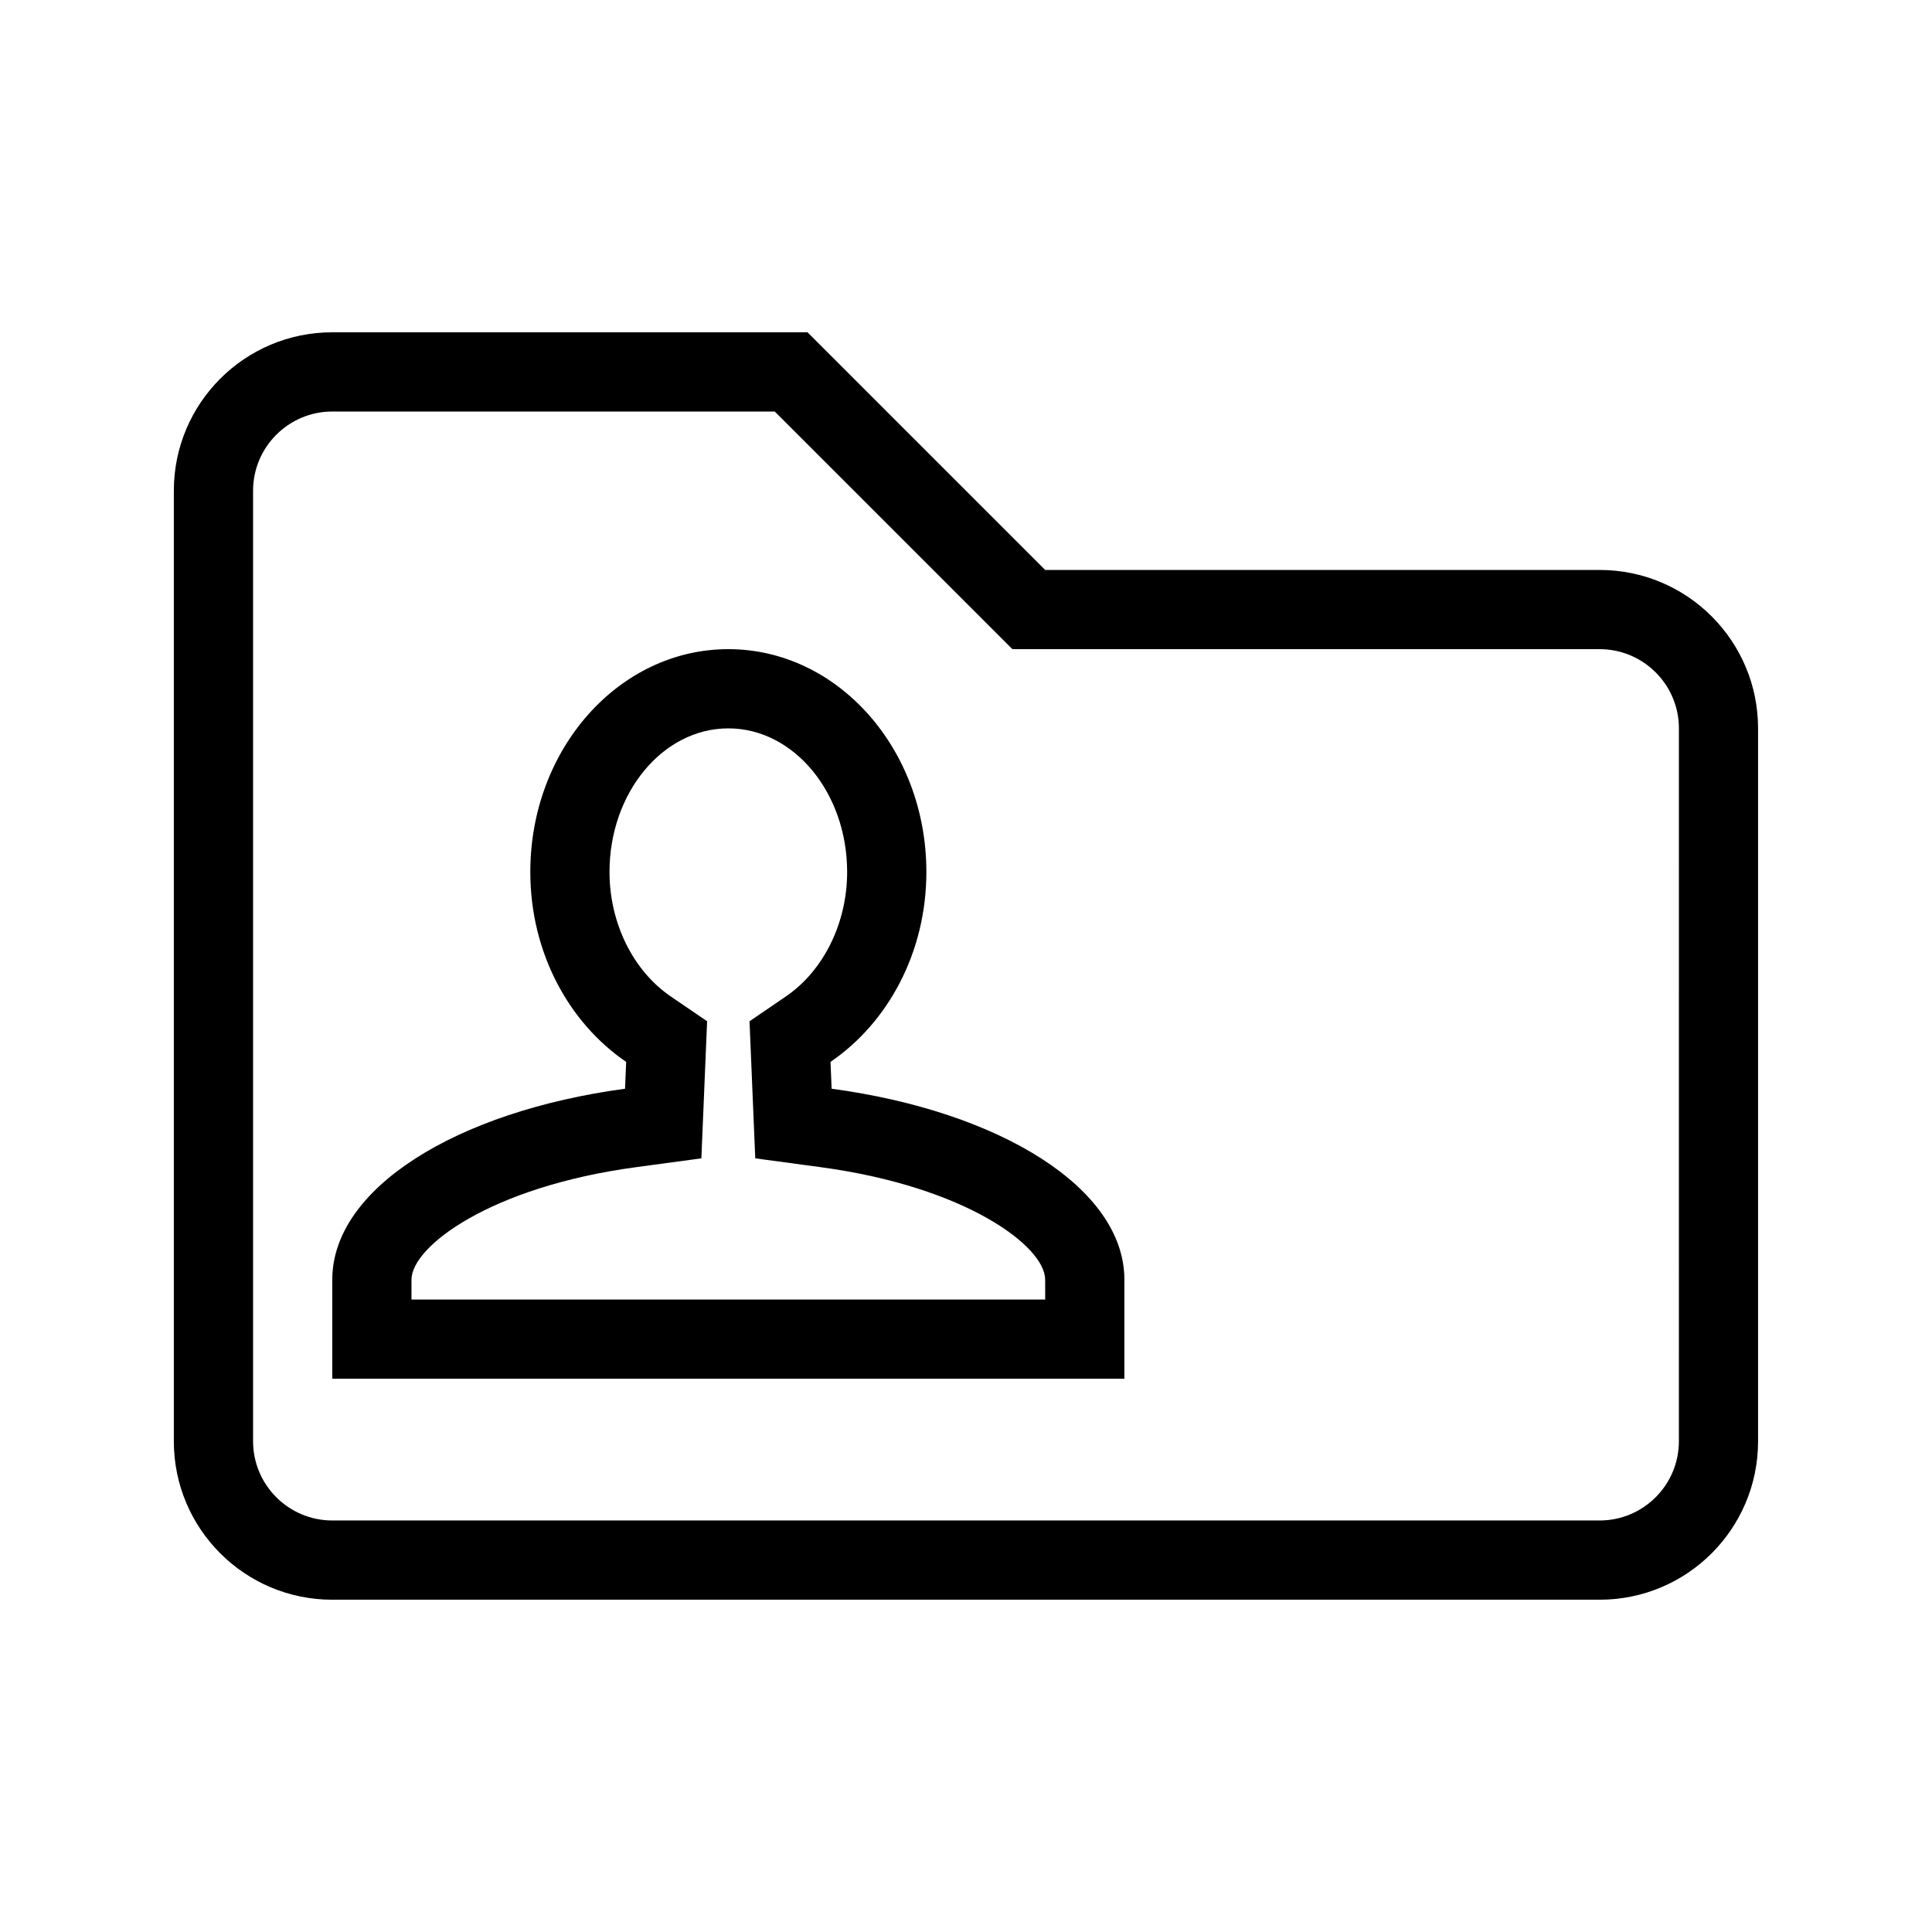 <?xml version="1.0" encoding="UTF-8"?>
<!-- Uploaded to: SVG Repo, www.svgrepo.com, Generator: SVG Repo Mixer Tools -->
<svg fill="#000000" width="800px" height="800px" version="1.1" viewBox="144 144 512 512" xmlns="http://www.w3.org/2000/svg">
 <path d="m567.93 295.04h-146.95l-62.977-62.977h-125.95c-23.188 0-41.984 18.797-41.984 41.984v251.91c0 23.188 18.797 41.984 41.984 41.984h335.87c23.188 0 41.984-18.797 41.984-41.984v-188.93c0-23.188-18.797-41.984-41.984-41.984zm20.992 230.91c0 11.574-9.418 20.992-20.992 20.992h-335.87c-11.574 0-20.992-9.418-20.992-20.992v-251.9c0-11.574 9.418-20.992 20.992-20.992h117.26l62.977 62.977h155.64c11.574 0 20.992 9.418 20.992 20.992zm-224.53-93.426-0.301-7.113c15.172-10.352 25.406-28.926 25.406-50.34 0-32.609-23.496-59.039-52.48-59.039-28.984 0-52.48 26.434-52.48 59.039 0 21.414 10.234 39.988 25.402 50.34l-0.297 7.113c-44.672 6.027-77.586 26.371-77.586 50.613v26.238h209.92v-26.238c0-24.242-32.914-44.586-77.586-50.613zm56.594 55.863h-167.94v-5.246c0-8.906 21.152-24.648 59.398-29.812l17.426-2.356 0.738-17.57 0.297-7.113 0.488-11.648-9.629-6.57c-10.016-6.836-16.238-19.484-16.238-33 0-20.98 14.125-38.047 31.488-38.047 17.363 0 31.488 17.066 31.488 38.047 0 13.516-6.223 26.164-16.242 33l-9.629 6.57 0.488 11.648 0.297 7.113 0.738 17.57 17.426 2.352c38.25 5.164 59.402 20.906 59.402 29.812z"/>
</svg>